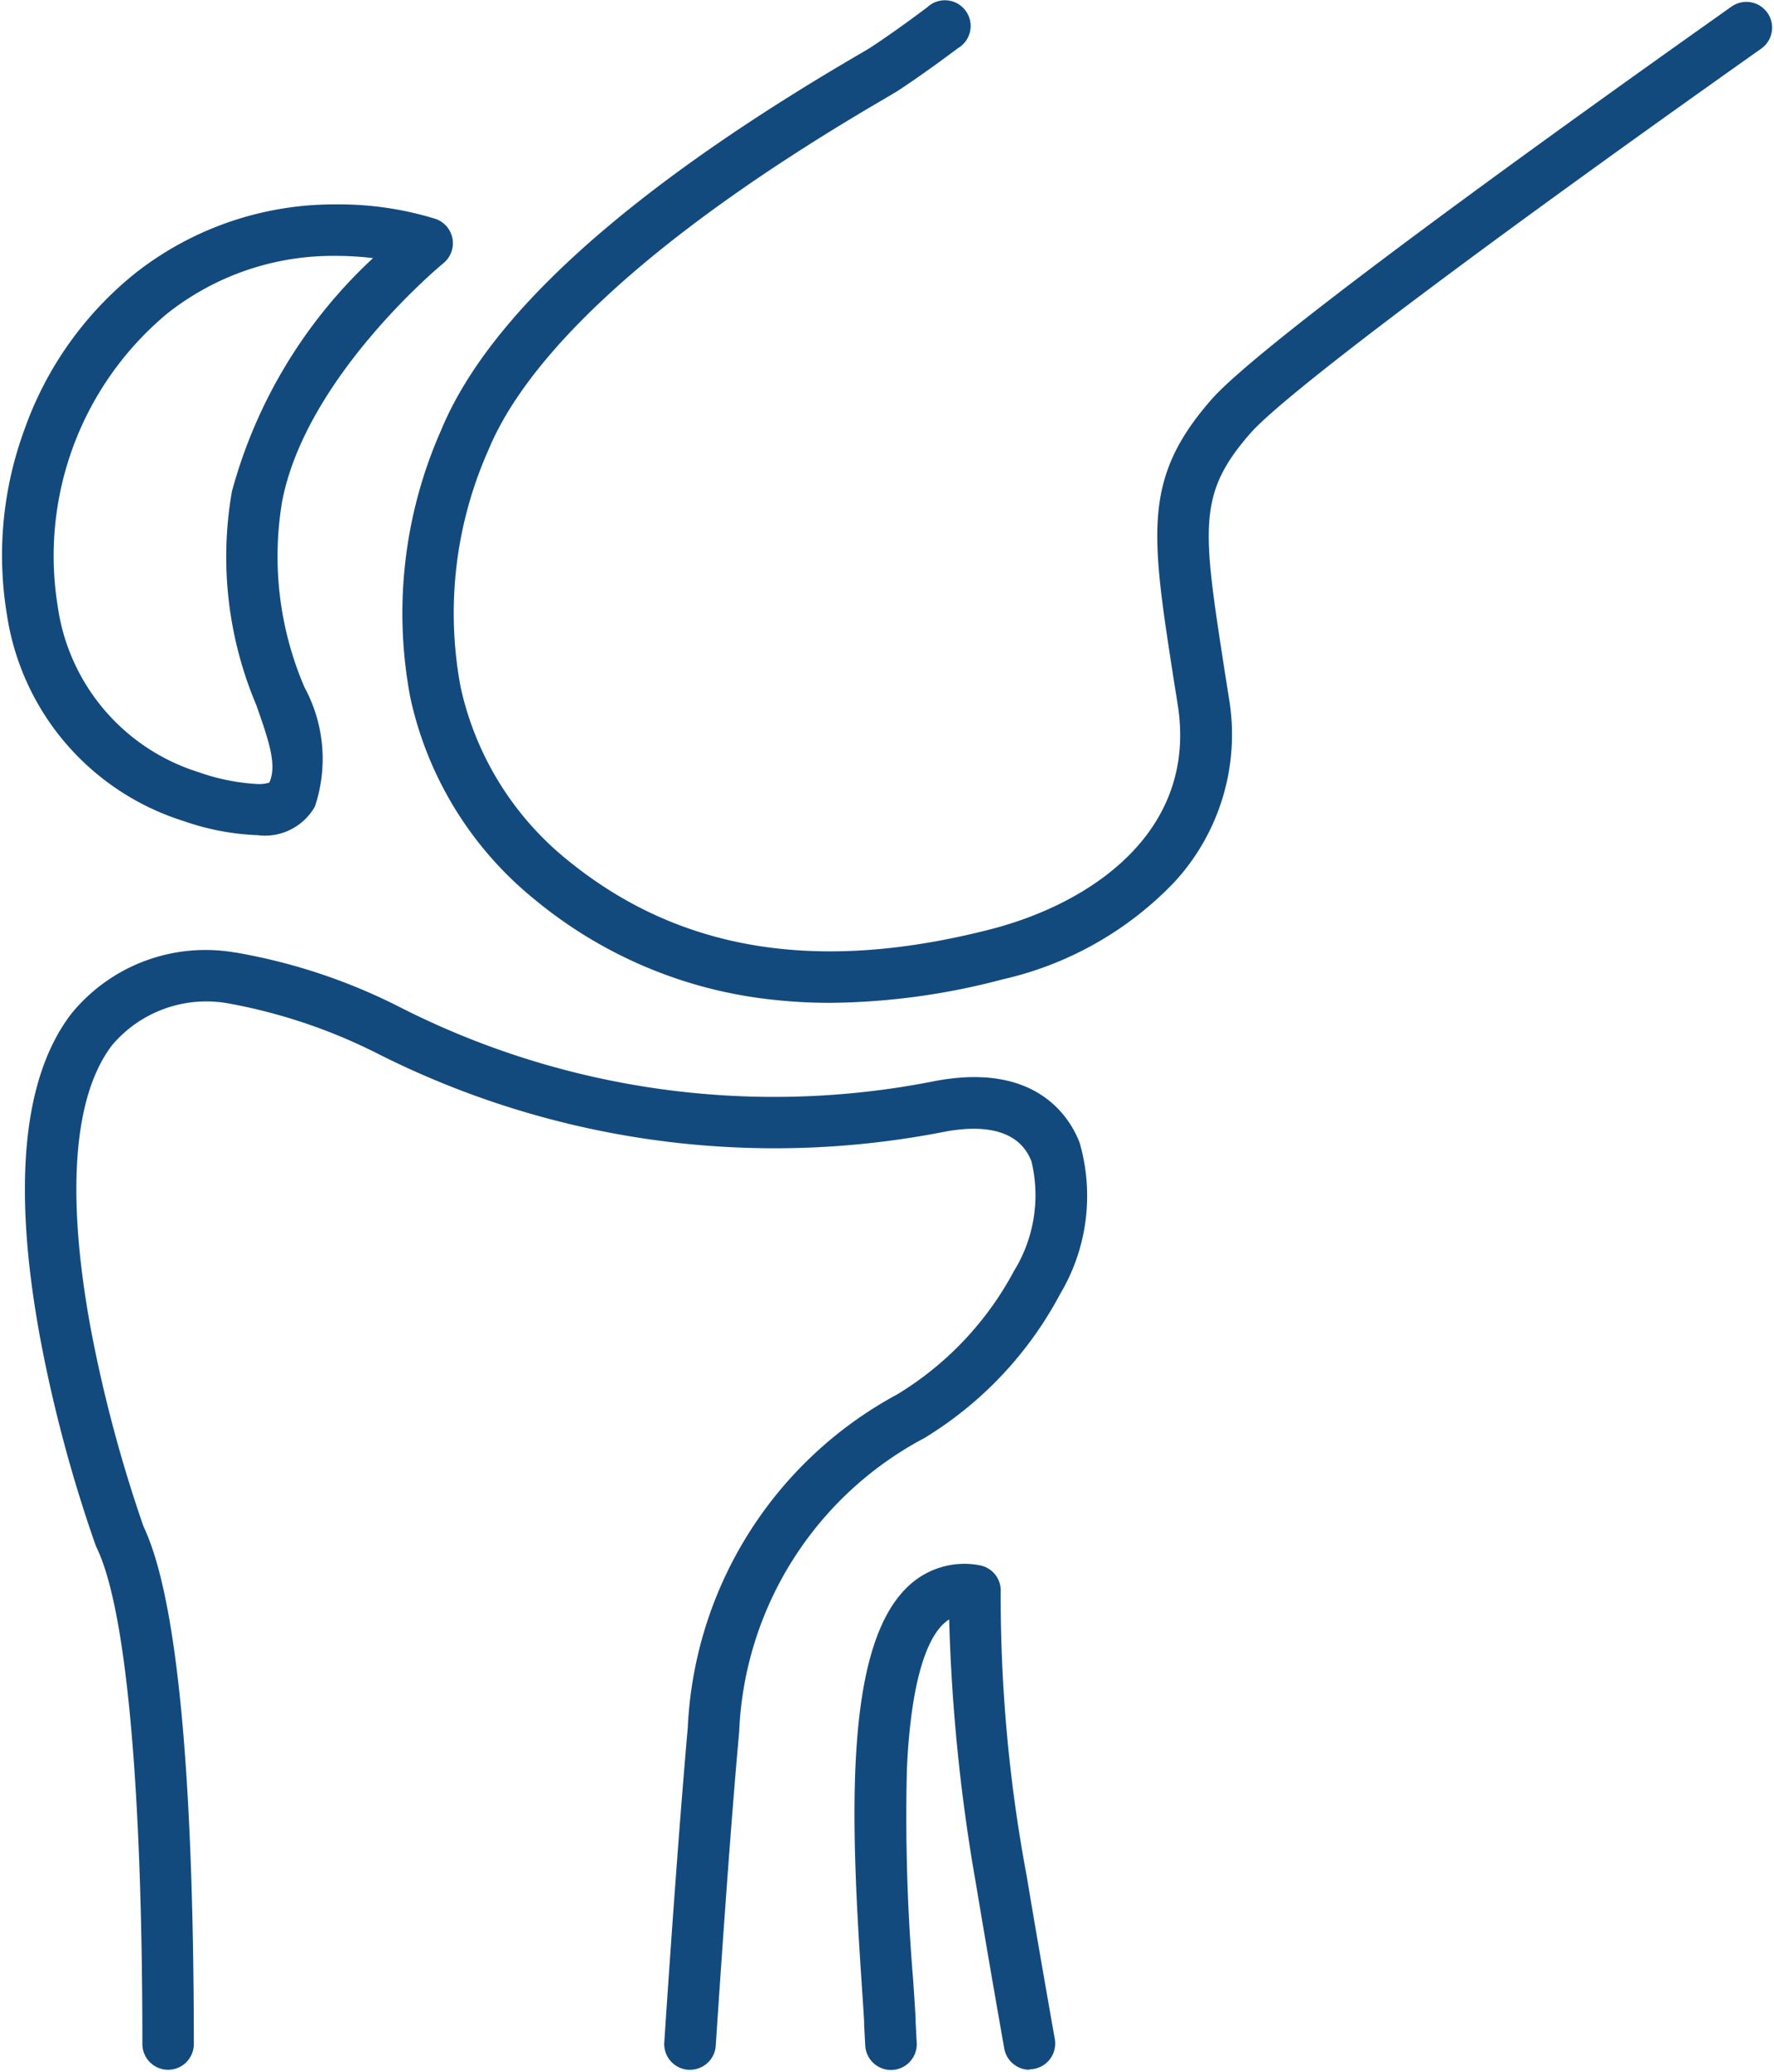 <svg xmlns="http://www.w3.org/2000/svg" width="41.367" height="48.292"><defs><clipPath id="a"><path data-name="Rectangle 196" fill="none" stroke="#124a7e" stroke-width="1.2" d="M0 0h41.367v48.292H0z"/></clipPath></defs><g data-name="Group 240" clip-path="url(#a)" fill="#124a7e"><path data-name="Path 95" d="M19.366 23.377a12.217 12.217 0 0 1-1.367-.075 10.433 10.433 0 0 1-5.529-2.332 8.326 8.326 0 0 1-2.9-4.7 10.532 10.532 0 0 1 .718-6.246c1.109-2.682 4.371-5.62 9.7-8.731.15-.088.279-.163.318-.189.408-.269.839-.576 1.317-.935a.6.6 0 1 1 .714.955c-.5.374-.948.694-1.378.978-.067.044-.182.111-.373.223-6.344 3.707-8.5 6.48-9.192 8.154a9.345 9.345 0 0 0-.654 5.532 7.138 7.138 0 0 0 2.487 4.033c2.6 2.124 5.819 2.655 9.855 1.623 2.411-.617 4.829-2.309 4.385-5.209q-.051-.33-.1-.633c-.528-3.4-.725-4.675.882-6.512 1.163-1.329 8.097-6.308 12.127-9.159a.6.6 0 0 1 .693.98C34.385 5.861 29.932 9.213 29.157 10.1c-1.239 1.416-1.116 2.208-.6 5.539l.1.635a5.074 5.074 0 0 1-1.283 4.3 7.976 7.976 0 0 1-3.991 2.255 16.178 16.178 0 0 1-4.017.548Z"/><path data-name="Path 96" d="M24.007 48.248a.6.6 0 0 1-.59-.5 398.146 398.146 0 0 1-.656-3.816 42.081 42.081 0 0 1-.628-6.181.769.769 0 0 0-.121.092c-.339.311-.764 1.155-.865 3.409a45.6 45.6 0 0 0 .144 4.871c.023.336.044.654.06.931v.08l.025.477a.601.601 0 1 1-1.2.068l-.026-.483v-.076c-.015-.267-.037-.582-.059-.916-.264-3.922-.4-7.867 1.107-9.245a1.9 1.9 0 0 1 1.63-.474.6.6 0 0 1 .507.624 35.267 35.267 0 0 0 .607 6.628c.145.876.378 2.228.655 3.8a.6.6 0 0 1-.592.7Z"/><path data-name="Path 97" d="M16.089 48.248h-.04a.6.6 0 0 1-.559-.638c.212-3.193.4-5.663.548-7.341a9.31 9.31 0 0 1 4.881-7.763 7.481 7.481 0 0 0 2.725-2.877 3.367 3.367 0 0 0 .408-2.557c-.319-.825-1.278-.831-2.026-.69a20.535 20.535 0 0 1-13.232-1.827 12.768 12.768 0 0 0-3.436-1.159 2.879 2.879 0 0 0-2.745.969c-.906 1.186-1.076 3.48-.492 6.634a32.56 32.56 0 0 0 1.225 4.583c.775 1.627 1.17 5.686 1.174 12.066a.6.6 0 0 1-1.2 0c0-6.061-.383-10.17-1.067-11.571a.6.6 0 0 1-.024-.057 33.025 33.025 0 0 1-1.284-4.785c-.662-3.555-.421-6.111.715-7.6a4.037 4.037 0 0 1 3.804-1.434h.012a13.486 13.486 0 0 1 3.8 1.252 19.241 19.241 0 0 0 12.532 1.746c2.365-.445 3.143.857 3.367 1.437a4.47 4.47 0 0 1-.459 3.537 8.7 8.7 0 0 1-3.164 3.351 8.125 8.125 0 0 0-4.316 6.85c-.152 1.669-.335 4.129-.546 7.312a.6.6 0 0 1-.601.562Z"/><path data-name="Path 98" d="M7.844 4.765a7.6 7.6 0 0 1 2.316.339.6.6 0 0 1 .18 1.031c-.032.026-3.194 2.636-3.759 5.543a7.72 7.72 0 0 0 .521 4.347 3.5 3.5 0 0 1 .242 2.774 1.338 1.338 0 0 1-1.336.67 5.919 5.919 0 0 1-1.746-.336 5.971 5.971 0 0 1-4.1-4.8 8.483 8.483 0 0 1 .41-4.325 8.155 8.155 0 0 1 2.587-3.643 7.5 7.5 0 0 1 4.685-1.6Zm.853 1.252a7.132 7.132 0 0 0-.853-.052 6.224 6.224 0 0 0-3.943 1.343 7.346 7.346 0 0 0-2.557 6.812 4.745 4.745 0 0 0 3.284 3.879 4.928 4.928 0 0 0 1.377.278.793.793 0 0 0 .276-.035c.177-.4.006-.927-.306-1.81a8.861 8.861 0 0 1-.567-4.976A11.516 11.516 0 0 1 8.7 6.016Z"/></g></svg>

